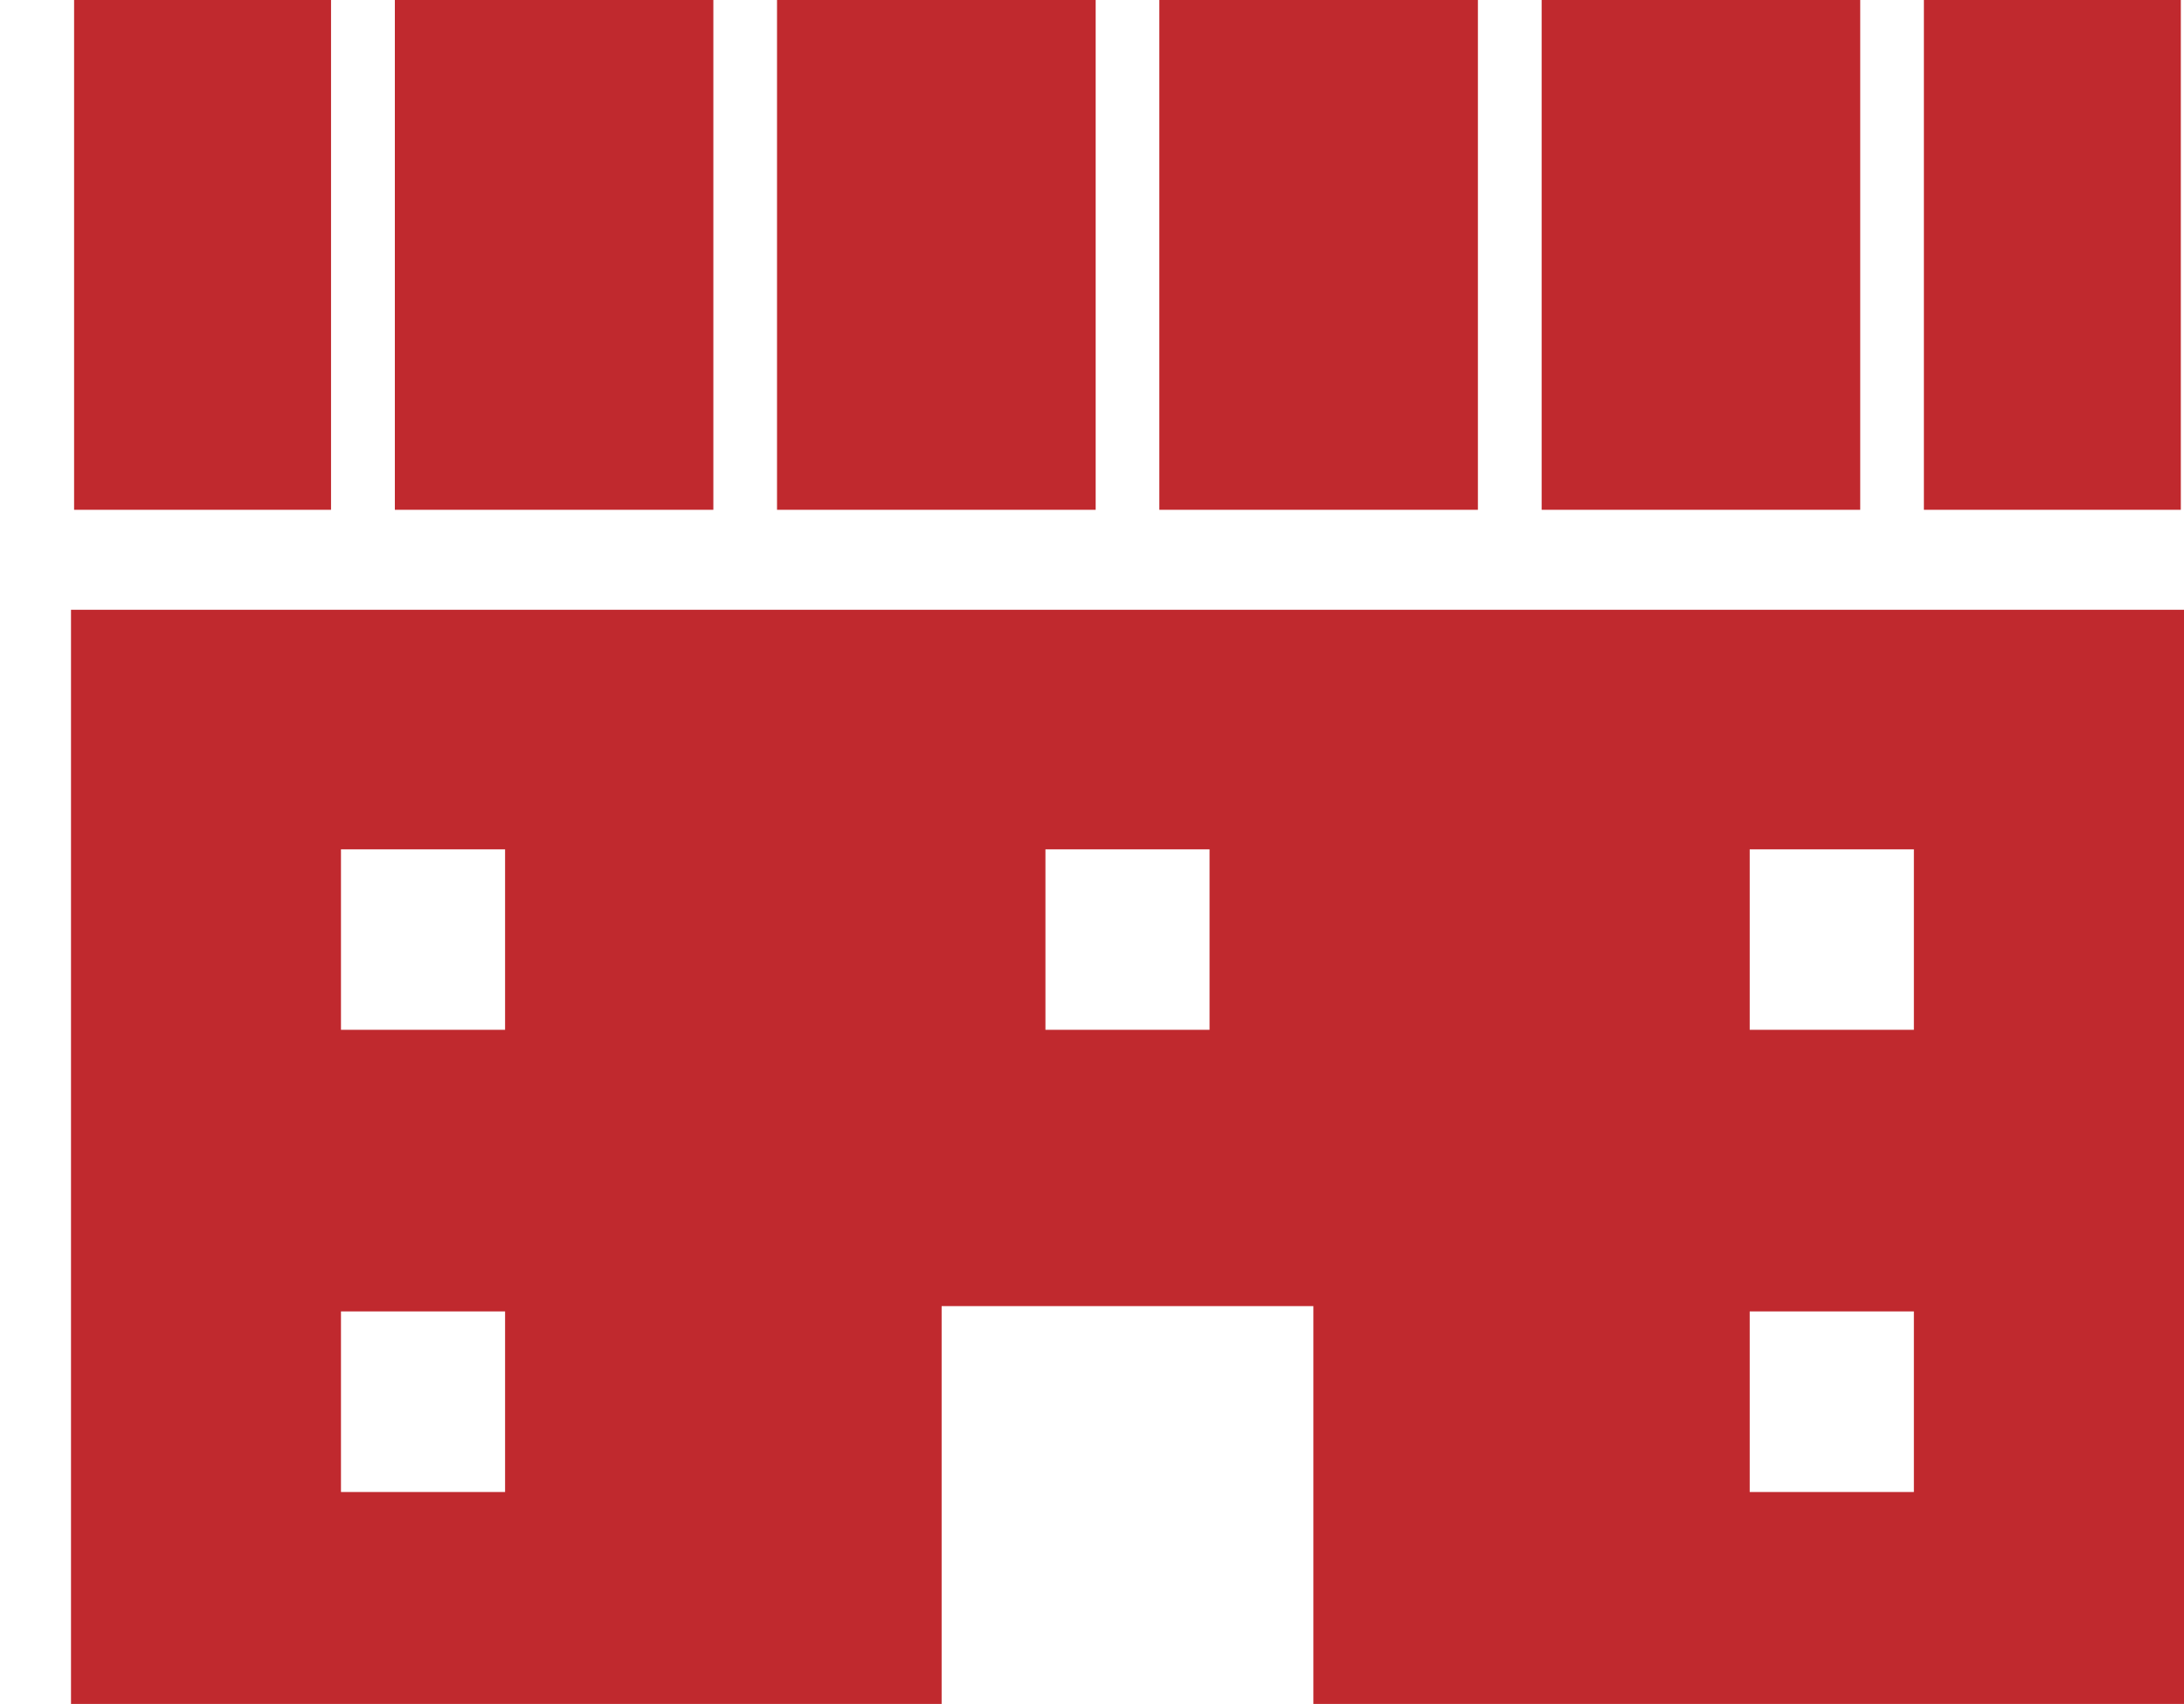 <?xml version="1.0" encoding="utf-8"?>
<!-- Generator: Adobe Illustrator 16.0.2, SVG Export Plug-In . SVG Version: 6.00 Build 0)  -->
<!DOCTYPE svg PUBLIC "-//W3C//DTD SVG 1.1//EN" "http://www.w3.org/Graphics/SVG/1.1/DTD/svg11.dtd">
<svg version="1.1" id="Layer_1" xmlns="http://www.w3.org/2000/svg" xmlns:xlink="http://www.w3.org/1999/xlink" x="0px" y="0px"
	 width="31.008px" height="24.186px" viewBox="0 0 31.008 24.186" enable-background="new 0 0 31.008 24.186" xml:space="preserve">
<g>
	<path fill="#C0292E" d="M1.008,8.655v15.53h12.361v-5.646h5.278v5.646h12.361V8.655H1.008z M7.171,21.177h-2.33v-2.563h2.33V21.177
		z M7.171,14.617h-2.33v-2.562h2.33V14.617z M17.173,14.617h-2.33v-2.562h2.33V14.617z M27.173,21.177h-2.331v-2.563h2.331V21.177z
		 M27.173,14.617h-2.331v-2.562h2.331V14.617z"/>
	<rect x="16.46" fill="#C0292E" width="4.523" height="7.236"/>
	<rect x="5.606" fill="#C0292E" width="4.522" height="7.236"/>
	<rect x="11.032" fill="#C0292E" width="4.524" height="7.236"/>
	<rect x="1.052" fill="#C0292E" width="3.648" height="7.236"/>
	<rect x="27.315" fill="#C0292E" width="3.648" height="7.236"/>
	<rect x="21.888" fill="#C0292E" width="4.523" height="7.236"/>
</g>
</svg>
